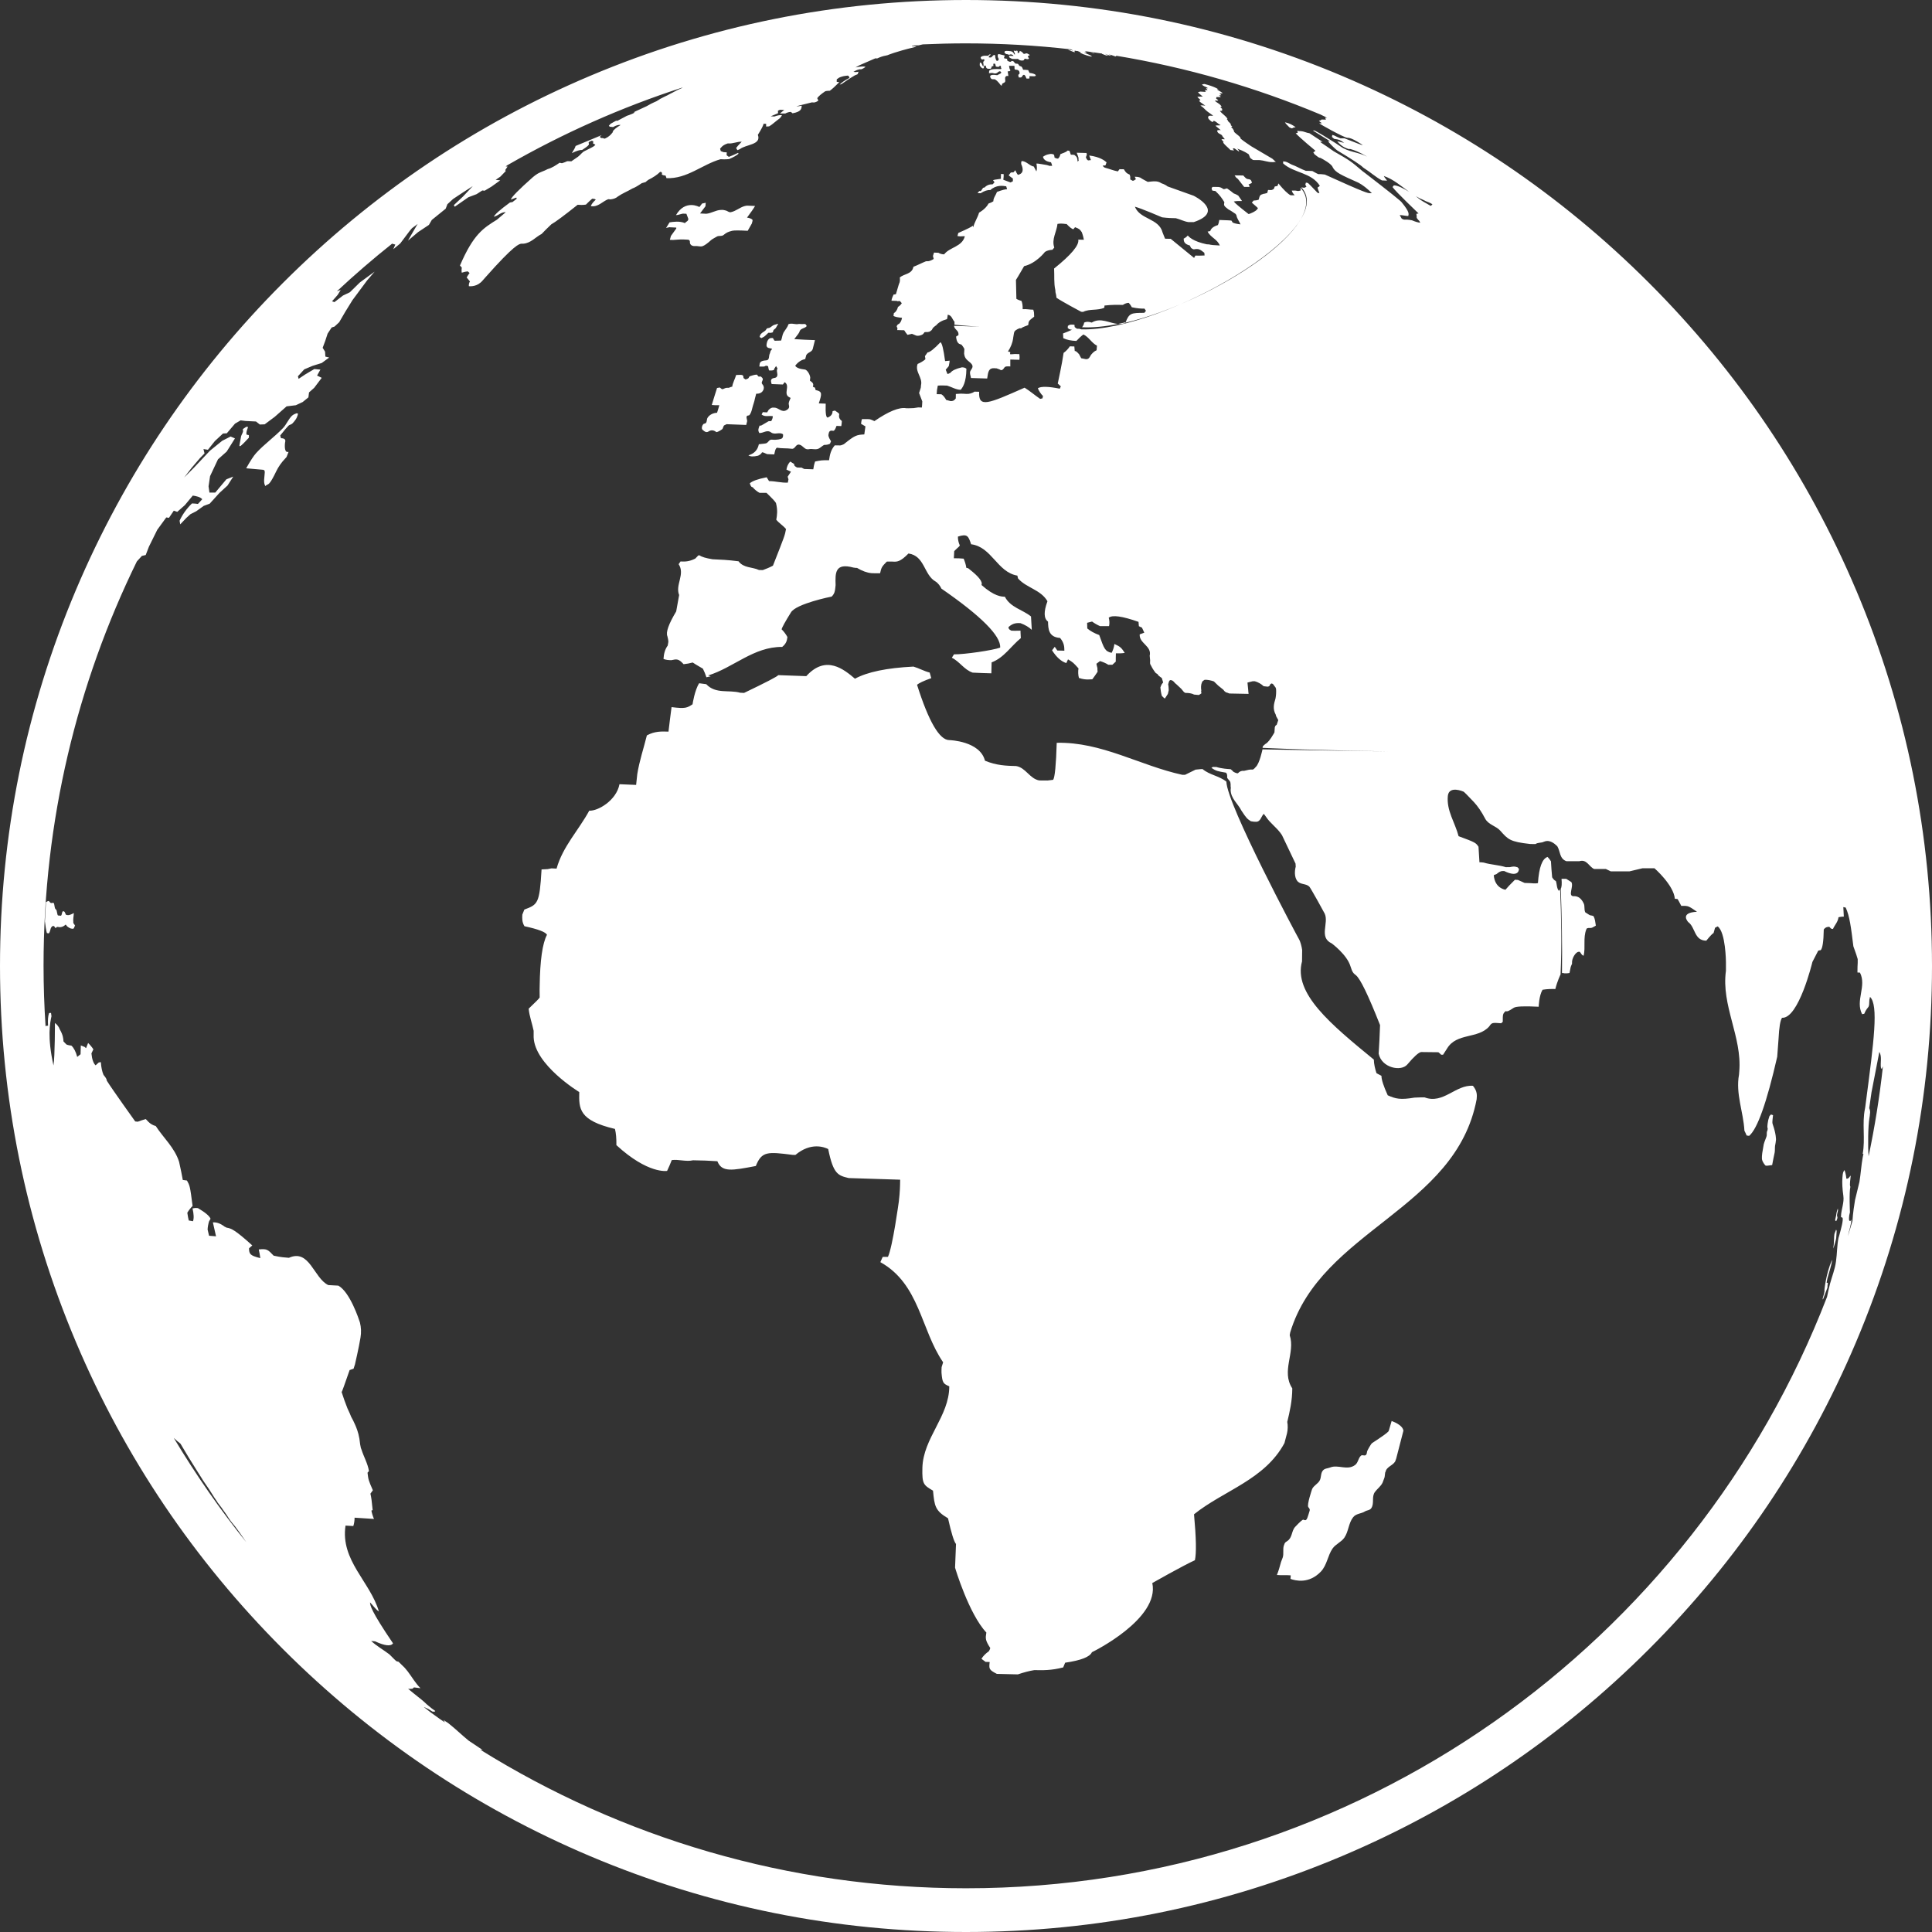 <svg xmlns="http://www.w3.org/2000/svg" id="Layer_1" viewBox="0 0 307.48 307.48"><rect x="0" y="0" width="307.48" height="307.48" fill="#333333" stroke="none"/><defs><style>.cls-1{fill:#fff;}</style></defs><path class="cls-1" d="M295.39,93.89c-7.74-18.31-18.83-34.75-32.95-48.87-14.12-14.12-30.56-25.2-48.87-32.95C194.63,4.07,174.49,0,153.74,0s-40.89,4.07-59.84,12.08c-18.31,7.74-34.75,18.83-48.87,32.95-14.12,14.12-25.2,30.56-32.95,48.87C4.07,112.85,0,132.99,0,153.74s4.07,40.89,12.08,59.84c7.74,18.31,18.83,34.75,32.95,48.87,14.12,14.12,30.56,25.2,48.87,32.95,18.96,8.02,39.09,12.08,59.84,12.08s40.89-4.07,59.84-12.08c18.31-7.74,34.75-18.83,48.87-32.95,14.12-14.12,25.2-30.56,32.95-48.87,8.02-18.96,12.08-39.09,12.08-59.84s-4.07-40.89-12.08-59.84ZM296.57,183.63c-.09.43-.11.47-.11.52-.24,1.31-.31,2.64-.53,3.95-.27,1.16-.48,2.03-.7,2.89-.12.74-.33,2.01-.41,3.33-.24.82-.48,1.63-.73,2.44.17-.89.51-1.75.56-2.67l-.13.22s-.06.01-.19-.02c-.05-.11-.1-.22-.02-.88l.11-.47s-.15-3.17.07-4.07c-.06-.08-.15-.21.06-1.78-.23.17-.31.55-.7.5,0-.07-.06-.72-.29-1.37-.2.24-.28.36-.34,1.23q-.09,1.18.15,2.85c.16,1.1-.33,2.14-.37,3.22v.18s.25.11.25.11c.12.46-.22,1.67-.51,2.74-.04.16-.09.32-.14.47-.25,1.24-.22,2.5-.4,3.74-.16,1.23-.63,2.37-.95,3.55-.18.69-.33,1.38-.47,2.08-21.21,55-74.64,94.13-137.03,94.13-28.35,0-54.85-8.08-77.31-22.05.12.02.25.03.38.05-.72-.47-1.43-.95-2.24-1.5-1.07-.87-2.05-1.84-3.14-2.7-.11-.09-.24-.18-.83-.56h-.03s0,0,0,0c0,0,.04.07.25.36q-.49-.27-2.25-1.56c-.37-.29-.73-.58-1.11-.87.04,0,.1.01.73.32.19.11.44.27.63.39.2.02.41.05.44-.1-.18-.13-.4-.28-.57-.41-.12-.1-.24-.19-.79-.65q-.49-.51-2.14-1.79c-.27-.23-.55-.46-.82-.68.18.02.35.03.57,0,.08,0,.15.01.36-.22.2.02.39.04,1.04.13-.81-.8-1.36-1.79-2.03-2.67l-.48-.58c-.34-.32-.67-.64-.99-.97-.05,0-.1,0-.37-.1-.22-.2-.42-.41-1.07-1.06-.95-.73-2.02-1.31-2.91-2.14.18.02.38.04.62.06q2.34,1.08,2.86.32c-3.57-5.26-3.64-6.05-3.66-6.52.48.47.83,1.06,1.41,1.45-1.36-4.72-6.15-8.11-5.31-13.67.38.03.78.05,1.24.07.13-.38.21-.93.2-1.33,1.01.07,2.04.13,3.09.2-.17-.38-.34-.92-.41-1.33l.2-.08q-.18-1.96-.36-2.61c.12-.16.27-.38.39-.54-.67-1.55-.72-1.64-.85-2.8l.23-.26c-.2-1.22-.83-2.27-1.19-3.42-.07-.14-.12-.27-.21-.81-.13-1.36-.4-2.15-.64-2.75-.08-.2-.16-.4-.46-1.03-.11-.19-.24-.45-.34-.64-.12-.31-.25-.63-.59-1.34-.33-.85-.65-1.71-.92-2.58q.07-.02,1.27-3.5c.19-.06.43-.15.63-.22.07-.2.15-.47.22-.68,0,0,.65-2.81.88-4.26q.21-1.23-.09-2.42c-.16-.49-1.57-4.82-3.43-5.86-.55-.04-1.07-.06-1.61-.09-2.32-1.12-2.97-5.81-6.26-4.34-.63-.05-1.27-.08-2.43-.34-.94-.99-1.07-1.12-2.37-.99.09.41.2.96.25,1.38-1.68-.4-1.78-.69-1.8-1.56.16-.14.36-.33.52-.46-2.79-2.53-3.34-2.66-3.91-2.8-.1,0-.19-.01-.53-.21q-.93-.72-1.83-.66c.16.74.34,1.48.5,2.22-.37-.03-.74-.06-1.11-.09-.08-.3-.14-.61-.23-.98.01-.4.11-.93.23-1.31.07-.13.17-.3.24-.42q-.29-.68-2.02-1.69l-.29-.02c-.08,0-.16-.01-.56.07q.32,1.4.07,2.04c-.2-.04-.46-.09-.67-.12-.07-.32-.15-.63-.23-1.23.21-.36.54-.79.84-1.08-.41-3.17-.43-3.2-.9-4.05-.19-.03-.46-.07-.66-.09-.16-.86-.32-1.73-.59-2.89-.71-2.25-2.48-3.79-3.72-5.7-.4-.08-.87-.36-1.15-.65-.12-.14-.3-.32-.43-.45-.39.11-.91.27-1.27.42-.12,0-.25-.02-.41-.04,0,0-3.7-5.16-4.53-6.5-.01-.16-.03-.33-.52-.92q-.34-.8-.42-2.01c-.07,0-.13-.01-.34.05-.14.13-.35.32-.5.45q-.52-.49-.66-1.9c.1-.2.21-.45.31-.65-.21-.33-.55-.74-.84-1.01l-.32.82s-.07-.01-.21-.18c-.19-.08-.44-.17-.63-.25,0,.42-.03.97-.04,1.4-.15.12-.37.3-.53.43q-.34-1.26-.93-1.8c-.25-.03-.5-.06-.79-.18-.14-.15-.32-.34-.47-.49-.03-.5-.07-1.01-.59-1.92-.11-.36-.45-.8-.77-1.01,0,.04.01,5.24-.23,6.76-1.01-4.57-.56-6.7-.32-7.84l-.07-.52c-.08,0-.16-.02-.31.02q-.25.69-.16,2.02c-.13-.02-.25-.04-.4.08-.21-3.2-.32-6.42-.32-9.67,0-23.05,5.34-44.88,14.85-64.31l.8-.88.61-.14.51-1.33,1.33-2.69,1.43-1.96c.13.02.28.04.43.06l.77-1.14.55.19,1.21-1.07,1.26-1.52c.49.07,1.21.21,1.5.58-.2.24-.47.53-.68.75-.31-.04-.62-.08-.95-.08q-1.28,1.25-1.97,2.75l.1.58.97-1.02.66-.6.91-.46,1.2-.86.95-.35,1.55-1.71,1.29-1.18.91-1.42-1.09.43-1.77,2.11h-.93s-.14-.99-.14-.99l.24-1.62,1.26-2.68,1.39-1.24,1.31-2.09-.69-.3-1.34.68-1.96,1.59-2.55,2.71-1.54,1.54,1.15-1.49,1.35-1.58.74-.76-.17-.69c.22.04.46.07.71.11l1.1-1.38,1.3-1.21.6-.03,1.31-1.54.89-.52c.26.04.53.06.8.1l1.65.08.61.48.77-.03,1.61-1.2,1.88-1.66,1.47-.18,1.09-.51.91-.74.1-.79.82-.73,1.2-1.59-.74-.36.53-.95c-.33-.03-.66-.06-.97-.09l-1.45.86-1.05.7-.11-.41,1.01-1.1,1.33-.56,1.45-.45,1.19-.87-.61-.15-.05-.79-.38-.61.42-1.13.37-1.13.64-.97.46-.15.74-.69.98-1.68,1.13-1.83,2.33-3.14,1.2-1.4-2.35,1.72c-.52.51-1.06,1.03-1.59,1.56l-1.09.52-1.37,1.05-.38-.13.9-1.02.48-.79-.61.22c2.83-2.64,5.76-5.17,8.79-7.58l.51.14-.32.74,1.1-.91,1.49-1.98.38-.45c.3-.23.6-.45.91-.68l-.15.24-.89,1.53-.5.88c.54-.46,1.07-.9,1.6-1.35l1.73-1.15.46-.79,2.21-1.79.27-.71.9-.83c1.04-.7,2.08-1.38,3.14-2.05l-1.56,1.66-1.45,1.36.14.26,2.17-1.51,1.3-.49.92-.59c.11,0,.24.03.37.04l1.1-.66,1.38-.99c-.24-.02-.5-.05-.73-.08.26-.17.51-.35.76-.52l.85-.88-.08-.16.37-.55-.3-.03.3-.21c8.76-5.03,18.08-9.19,27.85-12.35l-.04.04-.11.07c-.16.08-.39.18-.56.25l-.2.09c-.13.09-.33.18-.47.25l-.16.09-.26.13-.18.09c-.27.17-.55.29-.84.43-.24.12-.55.28-.79.4l-.09.07-.45.28c-.05.02-.09.04-.41.18q-.4.17-1.16.61c-.34.16-.69.33-1.3.6-.25.11-.57.26-.79.38l.23.02c-.27.14-.53.27-.91.4l-.38.13c-.52.25-.99.55-1.51.8l-.19-.02c-.27.14-.54.28-.89.49l-.28.32s.06,0,.13.14c.18.02.36.04.55.06q.74-.42,1.2-.33-1.05.63-1.28,1.07h.03s0,0,0,0h.03v.04c-.4.51-.48.56-.87.84l-.42.22c-.08,0-.16-.01-.33-.09h-.25s0-.01-.24-.19l.3-.27-4.14,1.72q-.05.28-.59,1.14,1.11-.55,1.64-.51c.42-.28.85-.55,1.07-.84l-.04-.4.44-.22c.08,0,.16.02.29.07l-.02.4c.1,0,.17.01.36.2l-.33.26c-.07.04-.13.08-.35.19-.38.17-.73.39-1.11.56-.07.03-.13.07-.38.3-.16.18-.4.41-.59.56-.36.24-.7.48-1.06.73-.13-.01-.26-.02-.65-.02-.23.12-.58.24-.83.32h-.01c-.05,0-.09,0-.38-.07-.6.4-1.18.81-1.9,1.01-.58.33-1.26.47-1.81.87-.08.05-.16.1-.53.4q-3.38,2.99-3.52,3.58c.26-.09.59-.22.84-.31.04,0,.09,0,.07.2-.19.16-.46.37-.67.52-.05,0-.1-.01-.39.06q-2.36,1.73-2.55,2.26c.66-.14,1.15-.78,1.89-.72-.45.38-.89.76-1.4,1.19-2.18,1.35-3.75,2.32-5.89,7.3l.29.32c-.04.24-.05.56-.02.8.07,0,.13,0,.51-.12.13-.02.29-.05.42-.07.03,0,.07,0,.33.26-.16.2-.34.49-.46.71.15.19.36.45.52.63-.13.19-.21.53-.17.76.34.02,1.36.07,2.19-.91.11-.11.2-.22.45-.51,4.62-5.21,5.34-5.3,5.73-5.35.06,0,.13.01.31,0,1.2-.1,1.92-1.05,2.9-1.55.48-.5.97-1,1.54-1.53q.93-.51,4.19-3.11c.41.03.81.05,1.32-.03.54-.55.62-.61,1-.94.23.02.46.03.56.16q-.64.58-.78,1.02c1.15.21,1.84-.75,2.77-1.1.07,0,.13,0,.38.03q.74-.09,1.14-.45c.73-.51,1.59-.84,2.36-1.3q.41-.12,1.46-.83l.6-.17c.11-.09.18-.18.44-.36q1.16-.57,1.84-1.23l.05-.04s.04,0,.21.04v.04s.04.03.04.03l.03.02v.11s.01.03.01.03l-.04.15c.15.11.4.16.61.18l.14.4c3.27.15,5.68-2.18,8.6-3.01.36.02.7.04,1.36-.02q1.11-.48,1.51-.86l-.08-.13c-.23.11-.54.24-.76.35l-.69.28s-.07,0-.37-.26c0-.14.01-.31.02-.45-.06,0-.13,0-.52-.04-.12-.04-.3-.11-.43-.16l-.11-.39.28-.31c.17-.16.35-.32.92-.52h.13c.71.05,1.37-.3,2.11-.28q-.77.81-.89,1.01l.21.34.38-.16c.95-.77,3.48-.67,2.87-2.28q.9-1.44.9-1.77c.12.01.29.01.42.02v.43s.11,0,.46-.03q.37-.19,1.07-.79c.09-.07.17-.14.46-.36.22-.13.43-.4.52-.63q-.42-.07-1.2.21c-.19-.01-.4-.02-.58-.03q.12-.07,1.16-.49c0-.13-.01-.29-.01-.41l.32-.14c.23,0,.47.02.68.03-.22.18-.45.36-.68.55.21.02.44.02.86.01.22-.13.55-.23.78-.25.07,0,.13,0,.36.22,1.39-.25,1.44-.72,1.46-1.22-.25.06-.57.11-.83.13q.04-.07,1.77-.48c.21-.06.48-.13.69-.17.07,0,.17,0,.32.02.23-.02.54-.16.7-.31l-.18-.38q.31-.45,1.28-1.1c.2-.06.51-.08.73-.08.21-.17.46-.34.91-.79.17-.17.4-.41.59-.58-.11-.01-.28-.04-.41-.05,0-.12.01-.28.01-.4l.34-.24.18-.09c.47-.16.55-.19,1.21-.26.07,0,.17,0,.3.35l-.12.08q-.94.48-1.45,1l.29-.07c.61-.44,1.22-.86,2.13-1.4.12-.05.29-.12.4-.16.04-.03.08-.05.19-.42-.13.02-.3.04-.42.06-.07,0-.13,0-.4-.04.26-.15.52-.3.94-.4h.29c.23-.07.53-.24.7-.4q-.38-.14-1.59.1c.53-.32.68-.38,1.13-.57q.13-.04,2.02-.88l.29.02q.71-.33,1.25-.43s.06,0,.4-.09c0,0,1.21-.54,4.35-1.29l.25-.11c-.23-.01-.46-.03-.7-.04l-.02-.06c.25-.04.59-.07.85-.06.04,0,.07,0,.23-.01.22-.04.44-.09.65-.15,2.26-.1,4.53-.16,6.81-.16,5.66,0,11.25.32,16.75.95.37.18.37.19.38.21-.23-.04-.44-.15-.68-.16h-.16c.58.25,1,.43,1.12.4l-.04-.07-.04-.12v-.02c.17-.07.31.06.46.03v-.02q.52.21.57.27h-.18c.16.07.33.16.51.24.15.06.46.17.63.22q.69.19.76.18c.05-.12-.45-.32-.97-.54l-.27-.11q.15-.01.32,0h.04l.08-.02c-.09-.09-.23-.16-.34-.21.32.04.64.09.96.13.03.02.08.04.16.09l.21.11.27.08-.02-.02h0c-.17-.12-.39-.12-.56-.25.58.08,1.17.16,1.75.25.02.03.01.04,0,.05.22.08.45.17.68.26h.34c-.17-.09-.36-.16-.53-.24.02,0,.03,0,.05,0,.52.2.78.29.92.3l-.09-.06h.08c-.09-.04-.23-.1-.4-.16.14.02.28.04.42.07h0l.05.02.04.02c.42.16.59.2.59.2h.17l-.09-.06-.02-.06c11.35,1.87,22.26,5.05,32.58,9.37.08.04.16.08.24.12.24.12.38.18.52.25l.29.18-.32-.06.12.32c-.21-.01-.47-.02-.69-.02-.14.17-.29.17-.42.17l.19.22.28.19c-.11.02-.28.03-.44.03.15.14,3.85,2.22,4.48,2.3h.15c.26.04.59.1,1.58.69.19.12.3.2.44.27l.3.22q-.17,0-2.92-1.1c-.21,0-.42,0-.62.01-.31-.11-.71-.3-.99-.45l-.33-.1-.05.33.35.3c.83.12.85.13,1.59.62q-.09.01-1-.22h-.09c.65.79,1.23,1.01,1.76,1.21h.21s.02.01.02.01h.1c1.38.38,2.63,1.21,2.64,1.21-1.33-.74-2.96-.7-4.22-1.63-.29-.19-.52-.34-.75-.5q-2.3-1.47-3.38-2.03h-.21s-.02,0-.02,0h-.04q2.07,1.28,2.28,1.42c.17.12.31.21.45.3h-.32c.52.64,1.29,1.32,1.31,1.32l.16.13q3.64,2.19,4.09,2.69l.16.12c.98.61,1.83,1.41,2.86,1.96.37.03.59.03.83.03-.13-.16-.31-.37-.42-.54-.11-.18-.09-.18-.07-.18,1.52.53,2.71,1.59,3.99,2.51-.79-.49-1.89-1.08-2.44-1.02l-.2.26c.44.68,4.12,4.17,4.14,4.2l-.34.06c.03.19.05.45.05.65.18.26.28.36.39.46l.18.3q-.48-.02-1.33-.38c-.59-.12-.94-.12-1.29-.11l-.33-.14c-.1-.18-.23-.41-.33-.58.46,0,.9.14,1.36.15.1-.34.2-.66-1.02-2.15q-.03-.2-5.79-4.64c-.25-.19-.37-.28-.48-.36-1.86-1.58-1.96-1.67-4.58-3.16-.75-.53-1.46-1.01-2.16-1.48.12-.01.3-.05.42,0l-2.12-1.39c-.46-.05-.88-.3-1.34-.33h-.24s-.35-.05-.35-.05l.07.32-.32.07c.64.71,3.11,2.76,3.14,2.78-.24.23-.3.23-.35.23l.19.32c.27.2.31.25.37.29l.27.2c.21.1.26.1.32.1.36.18,1.79.96,1.95,1.49.43.83,1.28,1.2,4.08,2.45q1.04.55,2.15,1.67c-.21,0-.27,0-.32,0-.32,0-.64,0-7.16-2.96-.47-.07-.76-.07-1.05-.07-.33-.13-.62-.33-.94-.49-.41-.03-.71-.03-1.03-.03-.79-.28-1.5-.74-2.29-1.01-.33-.15-.62-.38-.98-.46-.28-.04-.31-.04-.35-.04v.33c1.72,1.56,4.49,1.41,5.84,3.56-.24.24-.3.24-.36.24.02.34.23.62.29.94l-.3-.07q-1.31-1.39-1.5-1.54c-.17-.07-.26-.07-.35-.07l-.09.33.18.3-.28.17h-.21l-.32-.06c6.15,6.71-21.87,22.94-35.01,22.61-.13-.02-.26-.1-.41-.1h-.21s-.04,0-.04,0c-.15-.05-.19-.08-.41-.28l-.03-.34-.13-.03c-.18.01-.35-.02-.52,0-.01,0-.1.01-.26.1q-.13.08-.14.1l-.03.32.21.18c.34.1.35.1.35.1h.15c-.43.2-1.01.44-1.45.6,0,.22.02.52.04.75q.82.4,2.08.44c.31-.34.76-.77,1.12-1.03.88.41,1.31,1.36,2.16,1.78-.01.22-.04.51-.06.73-.38.15-.84.58-1.02.96-.25.47-.47.46-.69.46-.22-.05-.52-.11-.74-.15-.11-.2-.24-.45-.34-.64-.45-.51-.57-.51-.69-.51-.02-.22-.05-.5-.06-.72-.24,0-.48-.01-.72-.02-.23.37-.63.8-.99,1.04-.22,1.63-.93,4.87-.93,4.88.14.14.34.32.49.45l-.17.37q-2.73-.55-3.49-.07c.16.42.5.94.82,1.23l-.08.38-.37.08c-.84-.56-1.61-1.25-2.48-1.78-5.81,2.57-7.37,3.26-7.23.65l-.75-.02c-.32.25-.89.4-1.29.36-.38-.03-.62-.03-.88-.04-.23.01-.55.03-.79.05,0,.22,0,.5-.01.71-.32.43-.57.43-.84.42-.2-.05-.48-.12-.69-.18-.16-.31-.46-.73-.76-.9-.24,0-.51-.01-.75-.02.01-.22.03-.44.05-.66.04-.22.09-.5.13-.7.51-.04,1-.02,1.48,0,.72.21,1.38.65,2.16.67.29-.36.89-1.1.91-3.36-.25-.2-.48-.21-.71-.22q-1.44.33-1.83.87c-.32.18-.4.18-.45.18h-.03c-.09-.2-.2-.47-.27-.67.15-.17.34-.39.48-.56.12-.5.12-.68.14-.88-.21.02-.5.05-.72.07q-.38-2.85-.74-3-1.51,1.59-2.05,1.62c-.12.17-.3.41-.42.59.08.39.08.45.06.51-.32.28-.82.57-1.22.73-.48,1.22.82,2.17.54,3.36-.01.18-.03.3-.04.43l-.27.84c.15.4.35.93.51,1.34-.02.47-.04.72-.07.97-.19-.01-.37-.02-.57-.02-.21.03-.51.07-.73.11-.86.04-1.01.03-1.18.02q-1.67-.29-5.07,2.05c-.63-.3-.75-.3-.9-.31-.12,0-.24,0-.37-.01h-.71c-.09.24-.11.5-.15.75l.7.41c-.07.43-.12.86-.18,1.28-1.24.06-1.5.14-3.25,1.55-.44.21-.57.21-.71.2-.22,0-.52,0-.74-.01-.66.76-.79,1.56-.91,2.37-1.17-.02-1.32.02-2.22.2-.15.42-.23.83-.29,1.24-.48-.02-.97-.03-1.45-.05-.4-.22-.42-.22-.42-.22-.24,0-.52,0-.73-.02-.48-.26-.46-.4-.43-.54-.19-.12-.44-.28-.63-.4-.45.47-.53.88-.61,1.28.21.09.51.23.72.33-.16.24-.36.56-.53.8l.13.42c-.03.17-.06.35-.1.52-1.01.06-1.98-.24-2.99-.24-.11-.19-.26-.43-.38-.61q-2.12.42-2.69.97c.2.6.33.6.46.61.27.34.72.71,1.1.9.84,0,.97,0,1.1,0q1.28,1.22,1.51,1.61c.3,1.19.18,1.92.05,2.67.46.56,1.08.92,1.55,1.48-.18,1.01-.19,1.03-2.08,5.83-.46.25-1.12.53-1.61.7-.33,0-.47,0-.61-.01-1.06-.5-2.45-.29-3.26-1.39-1.71-.22-2.92-.27-4.13-.32q-1.6-.26-2.06-.62h-.2c-.15.14-.35.36-.49.51-1.01.51-1.69.49-2.35.46l-.3.43c1.07,1.62-.58,3.28.08,4.91-.15.86-.32,1.73-.47,2.61q-1.81,3.02-1.4,3.95c.19.74.16.89.13,1.04l-.08.45q-.6.81-.67,2.12c.4.17.82.19,1.24.2.87-.19,1.16-.25,1.96.64.44-.04,1.03-.15,1.45-.27q.17.14,1.62.98c.2.39.43.94.56,1.37.2-.05.48-.11.68-.15l-.41-.14c4.04-1.24,7.25-4.59,11.79-4.54.71-.58.76-1.08.83-1.58-.22-.41-.58-.9-.92-1.22q.09-.45,1.48-2.69c.82-1.39,6.43-2.52,6.48-2.52.49-.48.53-.93.58-1.37.02-.15.04-.29.05-.45-.06-1.93-.12-3.6,2.83-2.8.37.05.37.05.37.05h.12s.03,0,.03,0h.05q1.26.75,2.32.84c.19.01.41.01.62.02.21,0,.52,0,.74,0,.21-.91.24-1.03,1.07-1.86.63-.02.79,0,.93,0,.68.04,1.19.07,2.52-1.29,2.61.37,2.43,3.4,4.31,4.46.38.23.76.73.93,1.13,6.34,4.38,9.49,7.54,9.35,9.39-1.15.43-5.76,1.1-7.35,1.07-.11.16-.24.38-.34.54,1.24.6,1.96,1.92,3.32,2.37,1.15.06,2.06.09,2.97.11.01-.58.03-1.16.04-1.74,1.99-.75,3.08-2.59,4.65-3.86-.05-.85-.05-1.02-.05-1.19-.86.03-1.17.02-1.47,0-.45-.23-.44-.41-.44-.57.72-.66,1.3-.65,1.89-.63q1.15.43,1.81,1.07s.01-.04-.12-2.13c-1.34-1.09-3.28-1.42-4.16-3.14-.52-.01-1.67-.04-3.72-1.87q.33-.74-1.88-2.47c-.24-.24-.38-.24-.53-.25-.06-.46-.24-1.05-.43-1.47-.47-.05-1.09-.07-1.56-.06.03-.38.05-.76.06-1.14l.43-.42c.44-.37.45-.44.45-.51-.19-.38-.31-.96-.29-1.38,1.51-.49,1.66-.09,2.1,1.22,3.3.42,4.14,4.44,7.36,4.99.03.13.07.31.1.44,1.32,1.52,3.63,1.79,4.69,3.64q-.93,2.51.09,3.24c.03,1.16.07,2.47,1.92,2.6.67.81.67,1.42.68,2.03-.38-.01-.76-.02-1.12-.03-.12-.18-.29-.41-.41-.59-.13.17-.31.4-.43.56q1.07,1.66,2.27,2.03c.08-.17.19-.41.27-.59.79.47.84.51,1.67,1.44-.09.45-.06,1.08.07,1.52.69.22,1.04.23,1.38.24.23-.01.52-.02.75-.03.26-.34.59-.83.84-1.2-.03-.28-.03-.43-.03-.59-.06-.2-.12-.48-.16-.68.17-.13.4-.3.57-.43.42.12.96.35,1.33.59.35,0,.5,0,.64,0,.17-.15.38-.35.54-.5,0-.39,0-.93.02-1.32.42.02.99,0,1.41-.07-.51-.78-.67-.99-1.65-1.42-.04.44-.22,1.03-.44,1.41-1.06-.24-1.19-.64-1.97-2.83q-1.19-.44-1.9-1.05c-.02-.6-.02-.75-.03-.9l.79-.2c.34.26.87.56,1.27.73.68,0,.83,0,.98,0,.15,0,.31,0,.45,0,.1-.39.07-.96-.05-1.34q.86-.71,4.74.66c.02.21.04.49.06.69.15.07.34.16.49.23l.37.8c-.21.08-.5.19-.73.27-.12,1.43,1.96,1.84,1.59,3.4.02.22.05.51.07.73-.02.31-.02.44,0,.57.18.39.47.89.73,1.24l.18.23.24.13.17.24.3.24.24.17c.07.21.15.49.21.7l-.22.28-.11.23-.11.29c.03.41.12.96.24,1.35l.25.24.22.18.48-.74.14-.59c-.01-.28-.02-.66-.09-.94.15-.68.3-.68.43-.67l.22.06.25.19.18.22.23.19c.23.21.55.5.77.72l.24.29.2.24.23.13h.22c.35.01.84.08,1.15.26.56.06.65.06.74.07l.21-.11.23-.17-.06-.23.03-.24c-.07-.36-.06-.88.09-1.22l.12-.23.32-.22c.44-.03,1.06.1,1.48.26l.67.65.83.67.18.23.23.18.24.07.31.12c1.03.02,2.05.04,3.06.06-.02-.21-.07-.49-.07-.7-.02-.21-.03-.3-.04-.4-.02-.21-.04-.49-.07-.7.18-.05.42-.12.62-.16l.21-.05h.34c.48.12,1.06.45,1.4.79.56.07.64.07.72.07l.22-.12.09-.22.2-.17.24.07.44.59.07.22c.04.46,0,1.07-.09,1.52-.25.83-.48,1.63.04,2.57l.06.24c.1.19.23.44.34.62-.08.22-.16.52-.24.73l-.21.17-.1.24-.06.83-.14.24q-.76,1.31-1.27,1.57l-.21.17-.23.23-.04.24c9.1.41,18.05.55,26.66.66-8.61-.11-17.56-.25-26.67-.42,0,.02-.47,2.27-1.07,2.8l-.22.24-.22.17h-.24q-.32-.02-1.19.21h-.29s-.24.06-.24.06l-.22.12-.23.21c-.22,0-.5-.12-.69-.23-.12-.14-.29-.3-.45-.42-.16-.02-.24-.03-.32-.03,0,0-1.1-.05-1.97-.33h-.27s-.26-.01-.26-.01l-.25.15c.73.5,1.01.55,2.32.77.18.19.18.35.19.52v.3c.15.24.37.42.5.67.05.2.06.48.05.69l.03.24-.03.3c.01,1.39,1.16,2.2,1.72,3.32.8,1.22.91,1.3,1.5,1.69.38.07.54.08.71.08.87.08.89-.85,1.35-1.26.1.13.23.3.32.43.71,1.11,1.87,1.84,2.57,2.96l2.16,4.53c.02.32.02.4.03.49-.18.66-.22,1.6.2,2.21.47.69,1.42.43,1.96.96.2.18,2.45,4.27,2.45,4.3.7,1.51-.98,3.78,1.12,4.74,0,0,2.43,1.79,2.98,3.64.3.99.5,1.14.85,1.41q1.03.77,3.86,7.95c-.05,1.63-.13,3.09-.22,4.55.48,2.28,3.58,2.89,4.56,1.72q1.57-1.86,2.19-1.98c.86.01,1.7.02,2.56.03h.19c.15.11.33.27.45.4h.3c.19-.3.44-.7.65-1.01,1.52-2.51,4.91-1.48,6.69-3.49.43-.61.44-.63,1.91-.51l.25-.23c0-1.19,0-1.26.43-1.69.34.05.4.06,1.32-.54q.51-.35,3.97-.17s.04-1.74.61-2.7c.73-.13,1.38-.13,2.04-.12.29-1.21.82-2.31.83-2.32.21-4.65.12-9.12-.07-13.54l-.2.24c-.38-.46-.29-1.06-.48-1.57q-.3-.11-.59-.59c-.09-.89-.14-1.72-.19-2.55q-.29-.46-.54-.69-1.28.42-1.53,4.16c-.49.12-.98,0-1.47,0-.37,0-.5-.02-.65-.02-.36-.15-.71-.34-1.07-.48-.3-.03-.38-.03-.47-.03q-1.08,1.06-1.51,1.59s-1.7-.2-1.86-2.32c.13-.05.31-.12.43-.17.46-.37.54-.39.85-.48.22-.01.3-.01.37-.01,2.44,1.18,2.36-.33,2.35-.35l-.21-.24c-.36-.12-.49-.12-.63-.12-.18.01-.4.05-.59.09-.35.01-.51.01-.65.01-1.15-.36-2.37-.38-3.52-.73-.34-.05-.51-.05-.68-.05-.05-.83-.1-1.65-.15-2.47-.42-.62-.44-.68-3.17-1.68-.55-2.15-1.95-4.06-1.71-6.42.19-1.69,2.46-.69,2.5-.67q.17.09,1.63,1.64.95,1.01,1.8,2.64c.52,1,1.73,1.16,2.42,1.94,1.23,1.39,1.56,1.76,4.74,2.11.3.01.37.01.46.01h.4c.4-.28.92-.15,1.34-.37.33-.12.46-.12.59-.12q.73.04,1.51.81l.04.05c.48.79.32,1.96,1.44,2.36.78,0,1.43,0,2.06,0,1.2-.37,1.54.9,2.36,1.24h1.86c.23.11.54.26.79.38h2.95l2.1-.5h1.89s3.06,2.66,3.25,4.86c.13,0,.29.03.43.04q.16.24.59,1.09h.63c.44.04.64.06,1.87.94-2.83.13-1.4,1.63-1.39,1.64,1.15.82.92,2.94,2.87,2.96q.9-1.1,1.16-1.22c.07-.25.17-.59.24-.84.12-.06.29-.15.41-.22,1.28.91,1.32,5.64,1.32,5.68v1.39c-.77,5.54,2.59,10.52,2.12,16.02-.02.17-.03.33-.04.51-.56,3.05.7,5.93.86,8.92.11.22.26.52.35.76.12.02.27.05.4.06q1.97-1.64,4.47-12.59c.07-.94.15-1.89.21-2.83q.14-2.81.56-3.37c2.64.15,4.81-8.79,4.83-8.89t.93-1.8c.26-.06.27-.06.27-.06h.04s.01,0,.01,0h.04s.02,0,.02,0q.45-.42.5-3.31c.31-.4.6-.41.88-.42l.28.29c.24.06.27.06.3.06.28-.64.81-1.15.88-1.87.3-.08.58-.09.85-.11-.02-.5-.06-1.01-.08-1.51l.38.08c.63,1.36.85,3.17,1.22,6.16q.55,1.5.69,2.04c0,.26,0,.43,0,.6q-.04.58-.04,1.36v.17l.4.02c1.1,2.16-.78,4.46.34,6.61.24-.05.29-.05.34-.06.23-.51.27-.6.68-1.11.11-.26.11-.44.11-.61.02-.17.03-.35.03-.52.04-.13.08-.31.1-.45,1.37,1.31.64,6.91-.7,17.08-.04.38-.07.53-.1.7-.5,2.38.08,4.83-.37,7.22ZM39.28,245.55c-4.25-5.28-8.13-10.87-11.63-16.71.36.34.72.66,1.07.92.84,1.43,1.69,2.84,2.71,4.44.22.37.53.85.76,1.2l.11.19c.09.14.17.27.52.76.12.18.29.42.42.61.04.07.08.14.21.33q.73,1.18,1.11,1.7l.06.12c.12.16.23.32.67.88.1.17.28.4.39.56l.16.22c.09.13.18.25.27.39.43.68.54.86,1.33,1.8.08.13.19.26.28.38.09.13.18.26.38.52.4.56.78,1.12,1.17,1.69ZM225.33,31.22c.4.24.82.46,1.26.63.44.28.98.34,1.38.68-.2.22-.24.22-.3.22q-1.43-.78-1.9-1.17c-.15-.12-.29-.24-.44-.36ZM297.49,176.36c.11-.84.25-1.67.36-2.51.17-.94,1.24-6.41,1.25-6.45.46.82.12,1.73.26,2.58.1.13.11.13.13.13l.15-.37s.01.05.02.07c-.53,4.81-1.29,9.55-2.27,14.21-.13-1.56-.09-4.76.13-6.07.05-.3.08-.47.08-.64q.1-.48-.11-.96ZM177.96,51.55c-2.09.42-4.05.62-5.75.53.16-.18.32-.5.33-.74q.49-.25,1.21,0c1.41-.87,2.8.11,4.21.22ZM120.85,58.36l.03-.28c.03-.29.05-.68,1.07-.73.58-.03.36-.74.57-1.09.05-.17.1-.29.12-.41l.25-.31c-.29-.19-.82-.04-.9-.53,0,0,0-1.03.63-1.2l.31-.02c.23.05.16.37.4.44t.98-.03c.16-.41.18-.85.38-1.25.26-.45.64-.83.79-1.35.54-.24,1.11.1,1.64-.04.21,0,.37,0,.54.02l.35-.02c.24.04.25.06.38.34-.31.41-1.04.31-1.17.94q-.04.16-.81,1.13c1.07.08,2.18.12,3.29.16-.12.48-.24.96-.36,1.44-.19.54-.98.51-1.07,1.13-.05.21-.08.33-.12.45q-.9.16-1.59,1.05.26.48,1.53.61c.45.05.98,1.1.84,1.48l-.03.29c.45.32.63.46.47.97l.34.15c.04.13.04.26.11.38,1.1.22.98.62.49,2.12.36.01.73.02,1.1.04q-.09,2.42.38,2.19c.67-.32.69-.69.72-1l.38-.09c.22.19.51.3.68.55-.05.26-.15.7.41,1.11,0,.29-.05.55-.09.81-.24-.01-.49-.02-.76-.03q-.28.84-.56.78c-.58-.14-.64.26-.68.41-.03.12-.04.19-.05.25,0,.35.24.71.42,1l-.17.4q-.41.2-.88.18-.11,0-.73.48c-.55.43-1.21.06-1.79.22h-.25c-.51-.09-.73-.66-1.26-.74-.57-.09-.62.74-1.18.66-.79-.11-1.58-.03-2.36-.17-.18.15-.24.21-.42,1.07-.38-.02-.76-.02-1.14-.05q-.67-.33-.81-.28-.13.31-.62.53-1.1.27-1.54-.06,1.38-.39,1.66-1.76c.36-.06.75-.06,1.12-.14.39-.09.48-.63.94-.59.89.08,1.39-.1,1.53-.15.21-.09.3-.32.26-.7-.57-.43-1.31.14-1.9-.3-.65-.5-1.25.14-1.88.09-.24-.45-.16-.63.05-1.18h.03s.02,0,.02,0h.18s.04,0,1.19-.69c.17-.03.31-.02.43-.02.2-.35.22-.48.26-.78-.59-.13-1.24.17-1.79-.27l.19-.38c.24.01.47.04.69.04l.24-.4q.4-.4.74-.36h.16c.68,0,1.18.85,1.94.4.45-.26.47-.48.37-.89-.09-.32.17-.75.29-1.05l-.19-.1c-1.08-.51.2-1.83-.77-2.41l-.27.37c-.6-.02-1.19-.04-1.79-.07q-.16-.48-.08-.66c.17-.44.75-.17.93-.56.2-.41-.18-.85.08-1.26l-.23-.38q-.31.4-.35.63c-.27.09-.52.08-.74.07q-.1-.13-.18-.67c-.3-.14-.38-.09-.6.04-.33.02-.56.01-.8,0ZM155.93,9.95c.4,0,.32.47.56.62.13-.25-.05-.51,0-.75.26-.16.16-.33.16-.33-.09-.16-.26.03-.38-.03,0,0-.62-.42.35-.59.22,0,.43.01.66,0,.04-.1.21-.24.35-.24v.12s-.25.19-.25.19v.2s.32.01.32.01c.2-.08.28-.3.47-.4l.2.03.03.2v.15s.03.09.03.09l.03.16.14.29s.23.1.34-.18c.05-.17-.11-.27-.13-.41l-.02-.12c-.02-.28.08-.32.12-.35h.08c.27.07.63.16.89.22.05.16-.17.29-.04.46l.42.07.07.31q.12.09.41.17c.15.04.23-.18.39-.13l.13.04c.15.08.19.27.33.35.14.07.31,0,.45.09.19.3.21.33.43.37.16.03.25.24.36.54.26,0,.53.02.82.06.02.1.03.12.21.45q.68.07.95.3l.04.16-.22.07c-.27,0-.53-.02-.79-.02v.34s-.08.05-.08.05c-.13,0-.27,0-.4-.01q-.2-.55-.35-.58c-.31-.06-.28.39-.55.41h-.3c-.12-.32-.17-.42.1-.59.02-.18.04-.65-.62-.65-.28,0-.13-.37-.19-.56l-.02-.05c-.29,0-.57-.01-.85,0,.09.22.03.49.23.68-.05.22-.26.2-.44.19.04.24.09.49.11.75-.28-.02-.34-.02-.44.12-.16.23-.02.46-.05.68-.02.32-.42.27-.53.51v.16s-.14.05-.14.05q-.76-1.02-1.11-1.01c-.35.01-.4.01-.52-.16-.15-.22-.36-.7,1.02-.48l.56-.29.09-.14q-.09-.17-.22-.19h-.06c-.2.04-.3.22-.48.29-.19.09-.31.06-.66-.03h-.17q-.06,0-.37.05l.02-.31c.03-.45,1.45-.36,1.47-.36h.16q.31.05.35-.09l-.08-.04-.03-.31-.13-.11-.21.2c-.16,0-.31,0-.46-.05q-.05-.37-.17-.47l-.23.03v.23l.03.11q-.14.06-.24.05c-.12.12-.08.46-.32.41h-.15c-.13,0-.33.01-.45-.18l-.08-.31s-.13-.05-.25,0l-.05.35s-.16.3-.59-.28c-.14-.18-.01-.39-.05-.58ZM121.16,53.81l-.27-.19c.06-.15.08-.33.2-.46.21-.24.5-.36.73-.56l.23-.32.05-.03.35-.07c.26-.12.46-.35.72-.46l.68-.2-.04.09c-.09.15-.18.34-.29.51l-.06.09c-.09.14-.27.2-.36.34l-.11.34s-.38.13-.57.07h-.13s-.53.5-.53.5q-.1.12-.59.35ZM142.77,47.89c-.31-.01-.6-.02-.89-.03.03-.23.08-.45.34-.99.11,0,.22,0,.37-.06q.51-1.79.57-1.82c.07-.23.09-.58.04-.82.67-.62,1.95-.5,2.17-1.71.68-.26,1.33-.61,2-.88h.09s.01,0,.01,0h.03s0,0,.31-.02c.24-.05.58-.2.79-.35-.03-.14-.09-.33-.12-.47l.17-.54c.19,0,.38.01.7.03.23.15.62.26.91.25.92-1.18,2.85-1.18,3.3-2.88-.2,0-.4-.01-.74.02-.13-.02-.31-.04-.44-.05l.13-.49c1.67-.74,1.98-.92,2.33-1.15l.05.26c.19-.83.7-1.53.93-2.35.01,0,1.06-.57,1.51-1.45.25-.07.55-.21.76-.35,0-.57.41-.98.57-1.49q1.2-.45,1.62-.43c-.05-.14-.1-.33-.14-.47-.55-.09-1.58-.25-2.53.6q-.65-.06-1.54.5c-.16,0-.34,0-.5-.01l.28-.33h.26s.35-.52.35-.52l.25-.06q.48-.52,1.28-.5l.29-.32-.24-.33q.17-.09,1.25-.22c0-.27,0-.53.03-.79.13.01.3.04.42.05.01.27-.02.62-.06.89q1.09.39,1.15.43l.37-.19c0-.09,0-.17,0-.44-.21-.14-.48-.34-.67-.5.1-.14.23-.33.35-.46.13,0,.3-.01.42-.02l.29-.34c.09.24.25.55.41.74.35-.09,1.15-.31.53-1.71-.01-.16-.03-.32.07-.49.76.02,1.21.74,1.93.88.12.23.28.54.41.77q.16-.45.01-1.25c.15,0,.3,0,.79.09q1.01.14,1.24.27c.16,0,.32,0,.47.01-.05-.19-.08-.37-.18-.57q-1.14-.18-1.28-.88c.42-.27.52-.33,1.18-.45.26,0,.51.01.6.19.02.12.05.29.07.41l.39.14h.17c.18-.16.33-.46.35-.69.37-.19.8-.26,1.12-.54l.06-.05.29.06.2.6c.14,0,.29,0,.56.03.43.35.45.38.53,1.08l.17-.18c-.03-.08-.05-.16-.04-.45-.07-.24-.19-.56-.28-.79l1.55.04c.03.07.05.15.06.28l-.15.4c.06.16.11.33.34.5.13-.01.31-.03.46-.05-.1-.24-.18-.49-.27-.73,1.8.23,2.5.86,2.76,1.09-.05.16-.12.35-.18.49-.13.01-.3.02-.42.02.03.09.07.19.31.33.7.18,1.38.47,2.09.6l.26-.35c.23,0,.46.01.69.01.36.59.46.64.92.85.02.04.04.08.1.33v.44l.39.21c.09,0,.17,0,.51-.25l-.19-.39c.24,0,.49,0,.89.14.37.27.79.45,1.19.68.05,0,.08,0,.54-.06.97-.1,1.25.05,1.68.3.31.1.7.28.93.48l4.14,1.48c.05.02,5.07,2.5.03,4.2h-.26c-.1,0-.19,0-.58,0-.71-.1-1.33-.45-2.01-.62-.62-.01-1.23-.02-2.19-.14-.02,0-3.35-1.45-4.33-1.69.82,2.07,3.83,1.81,4.41,4.12l.39.97c.3,0,.6.01.9.02l3.72,3.04.2-.37c.49,0,.98.02,1.47-.02-.01-.13-.02-.31-.04-.43-.7-.56-.91-.68-1.63-.55-.1,0-.19,0-.49-.23l-.19-.38c-.95-.24-.96-.71-.98-1.09.23-.1.51-.31.65-.5.21.23.84.94,3.02,1.4.11,0,.19,0,.37.02q.4.12,1.69.17l.03.03c-.35-1-1.49-1.32-1.94-2.23h-.06c.15-.04.34-.06.47-.09q.18-.64,1.22-.96c.11-.23.19-.57.22-.81q1.9.06,1.95.11l.17.29q.34.19,1.26.3c-.2-.5-.57-.91-.65-1.45l-.13-.21q-.9-.62-1.16-.73c-.75-.57-.73-.64-.63-1.14-.34-.55-.69-1.09-1.43-1.78-.15-.02-.32-.04-.47-.06-.11-.2-.23-.39.03-.59.17,0,.33,0,.49,0,.69-.01.79.05,1.24.35h.12c.13-.03.31-.08.44-.12q.65.45,1.06.8c.23.07.52.22.73.35.2.28.4.57.6.86-.45,0-.9-.01-1.31.08q.18.31,2.34,1.99s.08,0,.22-.05q1.08-.41,1.28-.89-.05-.07-.97-.87l.28-.33c.24,0,.58-.05.81-.14.19-.75.22-.76.8-.94.07,0,.15,0,.56-.13.04-.15.09-.34.13-.48.13,0,.29.01.43.02.1,0,.21,0,.49-.18l.15-.39c.13-.03.31-.06.43-.08l.15-.4q1.27,1.54,1.94,1.88c.22,0,.43,0,.65,0-.21-.23-.41-.47-.46-.75.17,0,.32,0,.48,0,.07,0,.15,0,.48.07.08,0,.15,0,.46-.08-.02-.13-.04-.32-.05-.45,5.4,5.69-13.85,18.2-27.84,21.49.58-1.56.93-1.56,3-1.57l.26-.32-.23-.35c-.56,0-1.1-.02-2.02-.22-.11-.23-.3-.5-.48-.69h-.16c-.25.03-.58.17-.78.32-.87-.02-1.75-.04-2.93.1l-.02.34c-1.08.5-2.32.14-3.39.67-.07,0-.12,0-.3-.02-.03-.01-3.17-1.69-3.93-2.23-.02-.26-.08-.62-.16-.88l-.02-.33c-.26-1.14-.13-2.3-.2-3.44q4.1-3.29,3.85-4.6c.29.01.58.02.89.02-.07-.32-.12-.64-.33-1.2-.32-.46-.36-.52-1.07-.8l-.28.33q-.37-.09-1.07-.84h-.13s-.03,0-.03,0q-.77-.12-1.29-.01c-.13,1.27-.97,2.43-.51,3.76l-.29.35q-.77.05-1.2.35s-1.37,1.81-3.31,2.26q-1.26,2.17-1.3,2.19c.03.87.04,1.76.07,3.01.22.14.55.27.8.32q.22.45.2,1.33c.58-.05,1.12.08,1.69.08.03.12.08.29.11.42,0,.12.01.24.03.69-.86.66-.89.68-.94,1.33-.38.18-.8.26-1.14.52-3.55-.1-7.1-.21-10.6-.57,0-.15,0-.34,0-.48-.37-.37-.42-1.03-1.08-1.11-.02.23-.04.46-.11.7q-1.23.33-1.78,1.05c-2-.06-4-.12-5.98-.2q.47-.31.6-1.06-1.03-.09-1.36-.3c.03-.13.04-.31.06-.44q.46-.26.66-1c.22-.11.48-.37.6-.59l-.3-.34c-.13.01-.31.02-.44.03ZM142.91,51.63l.04-.05c1.99.07,3.98.13,5.97.21-.13.16-.33.26-.45.42l-.18.31s-.28.24-.4.28q-.21.07-.63.05c-.12,0-.17.06-.24.18-.17.32-.8.4-.8.4-.2.02-.32,0-.32,0-.27-.07-.5-.22-.76-.3-.21.05-.49.11-.71.16q-.38-.47-.4-.55l-.13-.18s-.03,0-1.11-.03l.04-.26c0-.14-.13-.22-.12-.36q.02-.07.2-.3ZM177.96,51.55c.38-.08.77-.16,1.16-.25-.01.04-.03.07-.04.11-.37.14-.74.17-1.11.14ZM161.25,53.82q-.15,1.08-.83,2.12l.36.09-.03.34q.09.04.77-.03c.24,0,.46.01.71.02q.07.47.01.9c-.48-.02-.96-.03-1.45-.04,0,.37,0,.73,0,1.1-.51-.03-.77-.03-.91.14-.23.33-.44.61-.78.34l-.5-.18c-.11,0-.24,0-.36-.02-.89-.04-.98.56-1.13,1.64-.86-.02-1.72-.05-2.58-.08-.02-.25-.14-.49-.15-.75v-.18c.06-.35.4-.55.4-.92q0-.28-.38-.61c-.63-.52-.87-.71-.96-1.43l.02-.35c.01-.12.01-.24.02-.37-.04-.17-.44-.69-.45-.69l-.39-.15c-.4-.25-.46-.93-.47-1.07,0-.24.32-.15.37-.34v-.18c-.01-.54-.68-.72-.7-1.26,3.54.11,7.09.22,10.59.33-.2.06-.73.24-.97.57q-.08.09-.22,1.05ZM190.57,15.4c.28-.03.57-.03.85-.03q-.76-.6-.71-.68l-.04-.05.25-.02.05-.04h.15c.25.02.52.03.79.05l-.08-.11-.03-.13v-.06s.37,0,.37,0c-.03-.13-.16-.18-.24-.27q.07-.04.27,0v-.06c-.29-.22-.7-.25-.91-.57t.2-.02l.11-.04h.1q1.12.28,1.82.62c.14.07.26.15.41.22h-.21s0,.06,0,.06c.56.33.7.4.88.57-.17.02-.34.03-.52.03l.3.27-.36.05c.09.09.21.14.27.26-.24,0-.45,0-.7,0v.14h-.05c.01.22.3.22.34.39-.18.09-.38-.01-.55.06.35.33.87.48,1.1.96l-.23.07.28.23.08.12-.13.02q0,.06.14.19-.09.02-.43.01c.34.49.92.75,1.22,1.28l-.12.02c.07.11.2.19.19.33q.39.34.5.57l-.09.06.28.22-.09.05-.09.06.23.22c.05.08.17.25.25.45l-.05.04q.15.18.42.39c.67.51.66.6.63.7l.17.15c.49.4,1.03.74,1.55,1.1q3.23,1.89,3.36,1.98c.19.17.38.35.56.52q-.19-.03-.24,0c-.15.03-.25.02-.34.02-.69.02-1.32-.27-2-.32-.34,0-.7,0-1.05-.01l-.34-.24-.13-.12-.22-.55c-.36-.24-.68-.46-1.83-.91q.29.29.3.48-.48-.31-.69-.48c-.21-.1-.27-.03-.31.04l.19.26c-.17-.02-.4-.05-.57-.07-.37-.4-.82-.72-1.16-1.17l.07-.11q-.3-.34-.34-.43s.05-.03.54-.01q-.46-.52-.43-.59c-.22-.27-.67-.27-.78-.67-.04-.21.1-.2.55-.19-.28-.24-.56-.47-.84-.7.26-.11.56.01.82-.09l-.35-.22-.13-.11q-.45-.37-.65-.36c-.08.52-.75-.29-.77-.3-.17-.24-.06-.4,0-.44.21-.17.46,0,.71-.09-.2-.13-.38-.27-.56-.4l-.27-.19c-.43-.3-.71-.75-1.18-.99.11-.1.57-.03.77,0q-.99-.66-.99-.79.16-.05.19-.08v-.07q-.38-.33-.44-.44ZM160.27,9.38h0s-.02-.06-.02-.06l.03.06ZM204.68,19.72l-.17-.22h0s.03-.02.03-.02c.19.02.81.2,1.27.5.15.1.38.23.37.3h-.13s-.25,0-.25,0h0s.06.1.06.1h-.01s-.12,0-.12,0l-.14.05-.37-.15-.55-.57ZM198.72,29.29s-.02.06.06.19c.12.21.15.27-.09.27-.22,0-.45,0-.68,0-.33-.42-.65-.84-.99-1.26l-.32-.26-.21-.32c.47,0,.93.01,1.38.02.13.14.26.3.41.43.14.11.2.12.27.13.38.06.49.07.62.33l.07.31-.1.03-.29.15h-.12ZM159.98,8.13c.21-.08.94.03.94.03.31.11.37.22.5.49l.11.03q.02-.13-.2-.6h.25s.13.06.13.06h.04s.03-.01.03-.01v-.09s.06-.02.06-.02l.09.1.04.06-.02.23q.28.13.33-.28s.24-.07.64.44h.19s.07-.02.07-.02c.01-.03.05-.09.31-.04q.07.02.4.23l-.05.05c-.05.12-.21.03-.26.16l.11.25.08.14q-.18.15-.58.01c-.18-.06-.18.23-.34.27,0,0-.31.07-.6-.06l-.22-.17q-.09-.03-.3,0c-.19,0-.38,0-.57-.01-.19-.03-.34-.15-.51-.23l-.08-.26c.23,0,.49.01.74.01-.09-.13-.12-.18-.36-.24-.15-.05-.25.08-.4.05l-.25-.09h-.1c-.58-.22-.23-.49-.23-.49ZM253.66,145.92c.16.28.24.79.32,1.39l-.09.06c-.37.22-.56.32-.76.32-.57-.02-.6.06-.67.23-.53,1.36-.1,2.81-.42,4.18-.34-.07-.41-.42-.62-.62h-.18c-.5.04-1.11,1.09-1.05,1.78v.13c-.07.17-.16.33-.21.51-.05.29-.13.66-.19.95-.13.01-.25.05-.38.05h-.43q-.31-.08-.39-.03c.06-4.51-.03-8.98-.19-13.44q.22-.35.12-1.56c.24,0,.49,0,.75,0l.81.51c.44.69-.66,2.31.42,2.25.36-.02,1.05.09,1.54,1.13.23.46.03.98.26,1.44l.68.43c.23.12.54.02.7.28ZM291.92,196.56l-.02.08c.03-.14.08-.33.11-.47q-.03.25-.09.39ZM282.14,178.96c.55,1.56.51,2.42.51,2.43-.01.16-.04.33-.06.49-.03.17-.06.33-.09.49-.04.35,0,.7-.06,1.05-.15.66-.27,1.33-.4,2q-.93.16-1.07.07s-.54-.58-.56-1.1c-.02-.53.07-1.07.29-2.27q.02-.16.43-1.21c.1-.25.02-.54.08-.8l.09-.24c.05-.2.04-.28,0-.39-.07-.25.07-1.01.12-1.23l.19-.62.24-.26.33.11c-.14,1.21-.13,1.24-.03,1.49ZM291.57,200.52q.06.25-.55,2.29c-.32,1.05-.3,1.36-.3,1.36l.12-.02c.1.08.09.1.02.36q-.02.17-.02.42c-.22.61-.45,1.21-.69,1.82l-.07.06c-.04-.1.14-.65.23-.95q.1-.44.05-.55s.22-2.54,1.2-4.78ZM234.43,172.82c.69.84.64,1.49.58,2.13-3.32,17.58-24.74,20.8-29.67,37.1l-.08.45c.93,2.78-1.4,5.72.41,8.46-.01,2-.4,3.68-.8,5.34.11.53.09,1.28-.04,1.81-.2.74-.3,1.15-.41,1.56-3.15,5.85-9.62,7.51-14.39,11.33q.52,5.65.14,7.31c-1.84.83-6.78,3.63-6.78,3.63,1.22,5.71-9.5,10.97-9.61,11.01q-.48,1.12-4.26,1.67c-.1.23-.21.53-.31.75-1.89.49-3.24.46-4.59.43q-1.12.17-2.63.68c-1.23-.02-2.29-.05-3.34-.08-1.28-.65-1.26-.81-1.14-1.89-.22,0-.44-.01-.66-.02-.19-.14-.45-.34-.65-.49.25-.43.74-.91,1.16-1.18.21-.33.22-.44.24-.54-.81-1.25-.77-1.51-.62-2.46-2.78-2.95-4.97-10.26-4.98-10.33.05-1.24.09-2.49.15-3.76q-.48-.56-1.27-4.09c-2.08-1.23-2.15-1.96-2.39-4.4-1.52-.9-1.75-1.04-1.69-3.63.12-4.75,4.27-8.18,4.28-12.97-.96-.44-1.1-.51-1.24-2.19,0-.29,0-.58.02-.87.07-.23.16-.53.24-.77-3.56-5.17-3.72-12.45-9.99-15.94.11-.25.26-.58.37-.83.25,0,.58-.01.84-.01.76-1.65,1.72-8.74,1.73-8.81.18-1.51.2-2.49.21-3.47-2.73-.08-5.47-.18-8.18-.26-1.68-.4-2.46-.59-3.27-4.62-.6-.3-2.74-1.14-5.22.94-.15,0-.3,0-.44-.01-3.96-.5-4.91-.61-5.86,1.77-3.83.73-5.41,1.03-6.12-.76-.89-.03-1.78-.12-2.67-.12-.83-.01-1.01-.02-1.2-.03-1.13.26-2.27-.18-3.39-.03-.2.53-.5,1.22-.74,1.72-.02,0-3.02.54-8.07-4.1q.02-1.61-.23-2.58c-5.78-1.36-5.74-3.25-5.68-5.87-.06-.03-7.11-4.33-7.26-8.74v-1.01c-.24-1.18-.68-2.31-.79-3.52q1.66-1.57,1.75-1.78c-.02-1.12-.01-1.46,0-1.8q.08-6.14,1.16-8.17-.29-.66-3.58-1.37c-.41-.67-.37-1.27-.34-1.85.1-.24.23-.57.32-.8,2.15-.81,2.42-.92,2.74-6.39.3-.01.68-.04.97-.05.6-.12.61-.12.61-.12.24,0,.56.02.81.04.97-3.5,3.52-6.12,5.2-9.22,1.36.09,4.33-1.63,4.81-4.21.88.04,1.76.08,2.65.11.05-.56.12-1.13.18-1.69.33-2.11,1.02-4.13,1.53-6.19,1.24-.68,2.34-.64,3.44-.6.15-1.31.32-2.61.49-3.9,2.24.28,2.48.11,3.34-.45,0-.03.34-2.25,1.05-3.35.35.04.79.1,1.13.15,1.5,1.61,3.62.86,5.4,1.36.33.02.48.03.62.03q5.26-2.52,5.44-2.83c1.48.05,2.97.11,4.46.16,3.15-3.48,6.03-1.04,7.75.41q2.94-1.61,9.31-1.93c.89.26,1.69.73,2.58.95.07.26.17.62.25.89q-1.8.64-2.26,1.06,2.79,8.8,5.14,8.8c.06,0,4.88.15,5.67,3.28,1.86.77,3.41.81,4.96.85,1.54.26,2.14,2,3.67,2.29.73,0,1.03,0,1.33.01.26-.03.61-.08.89-.11q.41-.59.57-5.89c7.14-.17,13.25,3.63,19.97,5.09.15,0,.31,0,.46,0,.51-.24,1.18-.57,1.67-.82.79-.09.95-.09,1.11-.09,1.11.94,2.65,1.08,3.79,2,.09,3.69,11.41,24.85,11.53,25.03.28.47.45,1.22.53,1.76-.01,1.14-.01,1.48-.02,1.82-1.39,5.1,4.55,9.99,11.43,15.63,0,.66.21,1.53.42,2.16.23.13.57.3.79.42q0,.91,1,3.1c1.25.56,2,.75,4.25.37,1.01-.05,1.3-.05,1.61-.04,2.99,1.13,4.95-2.06,7.72-1.84ZM292.22,195.69l.09.21-.08,1.16c-.01.1-.06.35-.24.96l-.13.44-.11.24q.12-.55.14-1.44c.01-.81.07-.93.31-1.51l.02-.07ZM292.51,192.66c-.04.25-.13.5-.15.75,0,.14.09.28.07.42-.02.15-.12.33-.17.48l-.09.03h0s0,0,0,0l-.11-.16c.04-.22.11-.44.15-.67.04-.19.05-.41.1-.6.04-.19.12-.38.18-.58l.03.34ZM223.37,227.64l-1.17,4.52c-.05.14-.11.27-.14.4-.35.62-1.11.79-1.46,1.4-.03.14-.08.27-.15.4-.05.26-.04.54-.11.8-.09.27-.19.53-.3.8-.28.6-.84.97-1.22,1.49-.56.77-.07,1.77-.56,2.55-.23.38-.69.34-1.02.54-.58.38-1.4.32-1.88.92-.76.97-.72,2.27-1.41,3.27-.5.71-1.38,1.01-1.88,1.73-.78,1.14-.87,2.63-1.86,3.67-1.89,1.97-4.02,1.45-4.83,1.15,0-.19.05-.37.04-.56-.73-.07-1.48.01-2.2-.06q.34-.84.66-2.08c.09-.25.19-.49.28-.74.17-.61-.02-1.25.16-1.85.04-.12.1-.25.14-.37.11-.16.13-.19.41-.36.83-.53.65-1.61,1.26-2.26q1.13-1.2,1.3-1.14c.25.1.37.15.54-.08.11-.15.46-1.34.46-1.35.04-.19.04-.26-.21-.57-.27-.34.6-2.87.61-2.89.27-.56.89-.8,1.19-1.33.29-.5.13-1.14.52-1.61.29-.35.75-.32,1.13-.47,1.28-.54,2.74.54,4-.41.49-.37.48-1.06.92-1.47.24-.22.58.11.82-.15.09-.1.12-.21.17-.55.02-.12.61-1.19.79-1.31q2.28-1.48,2.59-1.85c.06-.08.07-.1.52-1.67,1.59.6,1.82,1.24,1.86,1.49ZM106.62,36.15c-.22.02-.41.09-.61.13.17-.27.38-.62.55-.89.59-.09,1.59-.25,2.45.12.16-.26.62-.32.52-.73l-.29-.76-.56-.02c-.37.06-.71.22-1.1.24,1.49-2.55,3.71-1.31,3.73-1.29.15-.19.29-.37.43-.56l.59-.12c-.07.19,0,.4-.07.58-.14.18-.28.37-.42.55-.14.19-.28.38-.42.57.32.01.63.03.96.05.82-.06,1.52-.58,2.35-.61.4-.02.55.03.84.11.24.08.45.3.74.25.8-.16,1.41-.75,2.19-.97.26-.07.34-.07.46-.07.4.01.81.03,1.21.05q-.32.57-1.28,1.85.59.09.86.33c.08.21-.07.39-.08.59-.22.39-.45.78-.67,1.18q-2.01-.11-2.48,0c-.74.19-.91.31-1.38.68-.29.22-.68.08-.99.21,0,0-.79.43-.93.55q-.9.82-1.36.99c-.39.16-.79-.04-1.19,0-.82.07-.87-.52-.87-.53q.06-.52-.46-.49c-.21-.01-.39-.02-.56-.03-.56-.03-1.11.06-1.67.08-.17,0-.33-.02-.5-.02l.17-.62c.29-.39.57-.79.85-1.18v-.15c-.35-.02-.69-.03-1.01-.05ZM11.66,146.79c.01.23.23.35.29.55l-.06.06c-.09.14-.06.36-.28.42l-.31-.04c-.12-.02-.59-.26-.71-.47-.12-.19-.15-.19-.29-.04-.07.08-.54.39-1.03.26q-.21-.05-.3.07l-.13.11-.12-.15c-.06-.12-.08-.17-.27-.2,0,0-.28.07-.39.45q-.19.81-.37.73l-.22-.04s-.13-.25-.32-1.86c.04-1.02.12-2.04.17-3.06q.29-.19.4-.19c.2.06.22.33.46.33l.29-.04.04.02c.09.08.12.12.16.46.07.41.09.46.22.57.12.12.14.19.2.56.04.23.08.4.17.41l.44.04c.21-.19.1-.53.32-.72l.14.02c.24.11.2.41.38.57l.28.04q.3.01.93-.34c-.02.49-.14.97-.08,1.46ZM47.21,65.76l.22.08c-.09.4-.18.81-.9,1.56-.17.18-.46.18-.63.36q-.31.3-1.3,1.54c.05.14.05.31.13.44.8.02.71.41.63.75,0,.02-.2,1.53.44,1.44h.12c-.1.24-.23.57-.32.81l-.19.21q-.93.97-1.46,2.08c-.88,1.85-1.18,2-1.33,2.07-.24.11-.26.13-.39.26-.15-.29-.28-.54-.13-1.74.08-.68.04-.77-.2-.85-.95-.09-1.86-.17-2.72-.24q.99-1.77,1.59-2.43c1.31-1.43,2.92-2.56,4.26-3.96.57-.6.85-1.39,1.43-1.97.24-.24.76-.4.76-.4ZM39.55,69.72c-1.26,1.37-1.41,1.42-1.45,1.18l.27-1.46c.07-.25.23-.47.3-.72.04-.14-.03-.29-.02-.43.15-.11.38-.25.54-.36h.23c.07,0,.07.08-.08.44-.11.3-.15.55-.11.76q0,.07.26.09c.23.01.08.3.12.45l-.06.05ZM119.35,59.88s.67-.24.96-.25h.16s.23.28.23.28c.12.09.27-.05.41.03.19.15.24.24.27.3.13.31-.34.59-.05.91.36.4.21.81.15.93-.14.29-.45.61-1.13.58-.07.25-.13.5-.2.76-.09.52-.3,1.01-.42,1.52q-.16.74-.44,1.1c-.11.15-.38.02-.45.23-.1.28.11.54.06.81-.04.18-.09.37-.14.55-1.04-.04-2.09-.08-3.14-.12-.14.13-.38.11-.46.32q-.16.43-.19.45c-.07.05-.63.48-.98.49-.2-.21-.71-.44-1.18-.13-.35.24-.59.12-.99-.23-.21-.2-.08-.56-.04-.67l.12-.19c.1-.17.36-.1.47-.27.17-.25.09-.58.26-.82l.07-.1q.5-.61,1.42-.67c.13-.4.26-.8.36-1.2q-.7.02-1.2-.04c.27-.91.56-1.81.84-2.7.13-.03.31-.05.44-.08q.32.3.45.27c.27-.08.49-.26.79-.22.27.05.48-.18.74-.17h.16s0,0,0,0h-.17c.1-.67.45-1.24.63-1.87q.81-.06,1,.03c.22.1.1.35.21.49l.3.2c.13-.08.28-.09.4-.17.13-.1.13-.29.29-.37Z"></path></svg>